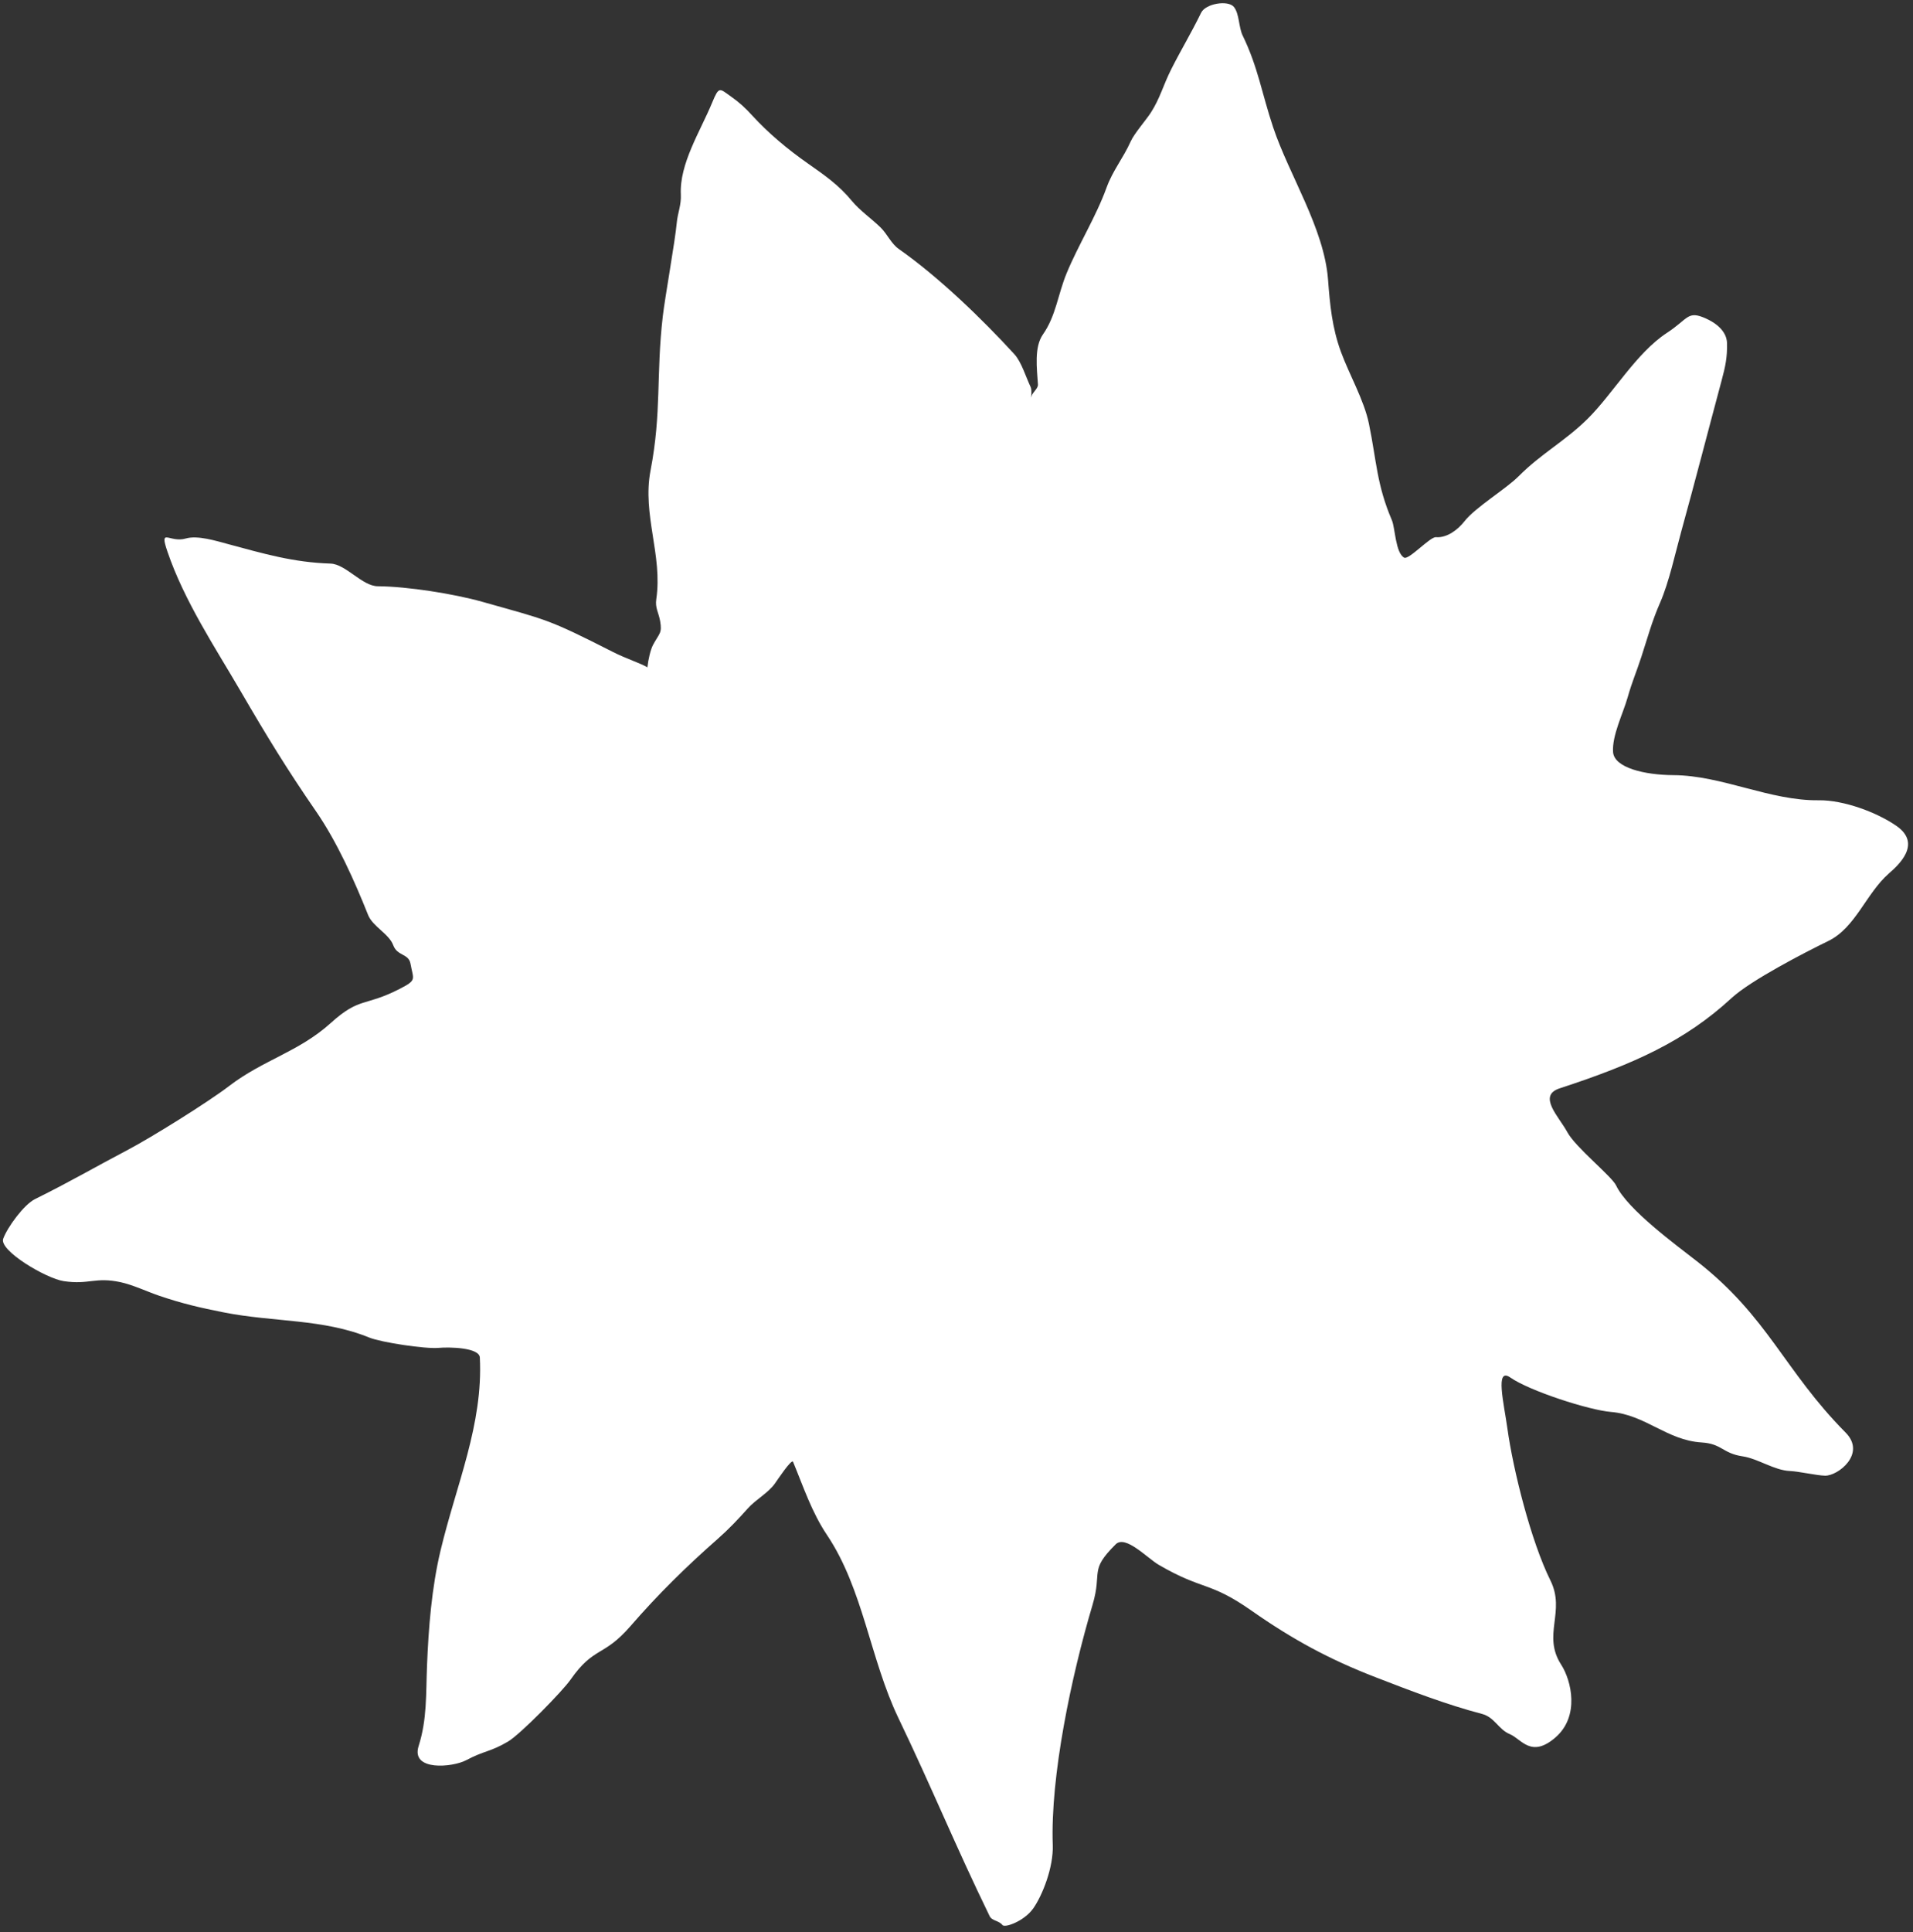 <?xml version="1.0" encoding="UTF-8"?> <svg xmlns="http://www.w3.org/2000/svg" width="206" height="208" viewBox="0 0 206 208" fill="none"><rect x="0" y="0" width="206" height="208" fill="#333333" stroke="none"/><path d="M173.701 80.948C173.587 79.166 174.771 76.831 175.27 75.079C175.778 73.298 176.165 72.498 176.751 70.701C177.406 68.697 177.88 66.899 178.763 64.886C179.729 62.685 180.41 59.514 181.049 57.2C182.583 51.643 183.902 46.505 185.388 40.969C185.8 39.435 186.008 38.482 185.972 36.913C185.959 36.358 185.671 35.174 183.688 34.281C181.704 33.388 181.826 34.313 179.505 35.831C176.187 38.002 173.707 42.37 170.953 45.094C168.511 47.509 165.985 48.804 163.534 51.266C162.151 52.655 158.878 54.609 157.696 56.12C157.001 57.01 155.828 57.922 154.624 57.827C153.992 57.776 151.708 60.305 151.204 60.029C150.269 59.518 150.237 56.827 149.889 56.013C148.233 52.134 148.251 49.69 147.41 45.603C146.889 43.069 145.285 40.306 144.39 37.855C143.444 35.268 143.21 32.784 143.01 30.11C142.597 24.586 138.819 18.849 137.102 13.716C135.88 10.066 135.474 7.238 133.815 3.826C133.378 2.927 133.465 1.48 132.873 0.75C132.248 -0.02 129.825 0.38 129.341 1.372C128.269 3.573 127.249 5.235 126.154 7.395C125.226 9.227 124.938 10.561 123.914 12.144C123.43 12.893 122.121 14.404 121.758 15.223C120.969 16.998 119.826 18.355 119.163 20.185C118.014 23.357 116.15 26.294 114.86 29.411C113.914 31.697 113.72 33.986 112.305 36.005C111.348 37.372 111.659 39.661 111.77 41.393C111.798 41.843 111.167 42.232 111.076 42.68C110.978 43.169 111.157 42.026 110.993 41.683C110.486 40.626 110.001 38.969 109.232 38.129C105.724 34.296 101.037 29.781 96.786 26.803C95.966 26.229 95.547 25.199 94.831 24.495C93.835 23.517 92.597 22.68 91.716 21.609C90.346 19.945 88.829 18.883 87.069 17.65L87.009 17.608C84.791 16.055 82.74 14.333 81.008 12.44C80.265 11.628 79.638 11.037 78.697 10.378C77.474 9.521 77.436 9.239 76.685 11.054C75.406 14.146 73.15 17.626 73.316 20.95C73.372 22.058 72.971 22.961 72.88 23.956C72.692 25.998 71.61 31.995 71.373 34.037C70.637 40.386 71.263 44.349 70.052 50.655C69.141 55.4 71.373 59.777 70.671 64.504C70.532 65.44 70.921 65.926 71.086 66.858C71.318 68.177 71.009 68.147 70.323 69.42C70.057 69.915 69.8 71.012 69.716 71.839C68.963 71.385 67.46 70.923 65.99 70.177C58.899 66.577 58.95 66.766 51.906 64.775C48.919 63.931 43.852 63.127 40.688 63.109C38.996 63.1 37.246 60.723 35.584 60.669C31.569 60.541 28.391 59.6 24.541 58.566C23.273 58.226 21.273 57.599 20.005 57.97C18.263 58.48 17.118 56.7 18.029 59.376C19.85 64.722 23.168 69.695 25.934 74.445C28.717 79.224 30.911 82.819 34.033 87.343C36.285 90.606 38.173 94.82 39.638 98.493C40.139 99.747 41.893 100.524 42.348 101.756C42.786 102.941 44.007 102.622 44.207 103.757C44.506 105.454 44.938 105.475 43.055 106.444C39.266 108.394 38.767 107.281 35.618 110.125C32.168 113.241 28.356 114.087 24.676 116.907C22.405 118.647 16.316 122.436 13.82 123.751C9.85 125.842 7.704 127.131 3.76 129.087C2.577 129.674 0.797 132.105 0.345 133.347C-0.12 134.626 4.983 137.635 6.865 137.914C9.607 138.321 10.236 137.436 12.979 138.025C14.307 138.31 15.839 139.041 17.121 139.478C19.644 140.338 21.555 140.775 24.114 141.281C29.474 142.34 34.773 141.95 39.762 143.986C41.043 144.509 45.821 145.23 47.24 145.097C48.336 144.994 51.617 145.05 51.671 146.137C52.033 153.36 49.149 159.761 47.441 166.909C46.482 170.923 46.143 175.277 45.983 179.303C45.86 182.383 45.996 185.081 45.08 187.958C44.209 190.695 48.752 190.255 50.203 189.483C52.182 188.431 52.774 188.616 54.705 187.477C56.034 186.693 60.549 182.08 61.424 180.832C63.995 177.161 64.952 178.443 67.903 175.038C70.852 171.636 73.903 168.635 77.291 165.657C78.452 164.637 79.489 163.545 80.518 162.39C81.386 161.415 82.733 160.716 83.46 159.679C83.685 159.357 85.251 157.006 85.398 157.36C86.524 160.077 87.406 162.783 89.055 165.241C92.954 171.051 93.7 178.598 96.737 184.928C100.42 192.604 102.83 198.584 106.563 206.259C106.829 206.805 107.559 206.725 107.947 207.229C108.202 207.559 110.302 206.814 111.272 205.429C112.242 204.045 113.451 201.03 113.365 198.618C113.1 191.209 115.365 180.434 117.653 172.748C118.729 169.131 117.233 169.123 120.148 166.24C121.197 165.203 123.547 167.737 124.786 168.457C129.582 171.245 130.215 170.196 134.756 173.377C139.19 176.483 143.113 178.612 148.15 180.562C151.936 182.026 155.752 183.496 159.577 184.498C160.967 184.863 161.345 186.166 162.588 186.681C163.831 187.195 164.873 189.314 167.504 187.029C170.135 184.744 169.215 180.908 168.113 179.199C166.045 175.994 168.625 173.499 166.956 170.133C164.856 165.9 162.937 158.214 162.324 153.777C161.949 151.069 160.963 147.114 162.647 148.293C164.688 149.723 171.101 151.799 173.47 151.993C177.192 152.297 179.499 155.047 183.227 155.278C185.447 155.415 185.468 156.45 187.665 156.776C189.305 157.02 191.06 158.285 192.753 158.352C193.673 158.389 195.635 158.836 196.528 158.856C197.912 158.888 201 156.498 198.744 154.217C192.099 147.498 190.429 141.794 182.755 135.793C180.423 133.97 175.269 130.21 174.032 127.619C173.549 126.607 169.671 123.532 168.772 121.87C167.872 120.208 165.536 117.95 167.944 117.162C175.977 114.534 181.44 112.066 186.468 107.435C188.538 105.527 194.353 102.527 196.868 101.304C199.818 99.869 200.926 96.205 203.402 94.029L203.419 94.014C204.377 93.172 207.005 90.862 204.237 88.922C202.16 87.468 198.546 86.115 195.859 86.15C190.594 86.218 185.438 83.473 180.211 83.444C177.108 83.427 173.81 82.651 173.701 80.948Z" fill="white"></path></svg> 